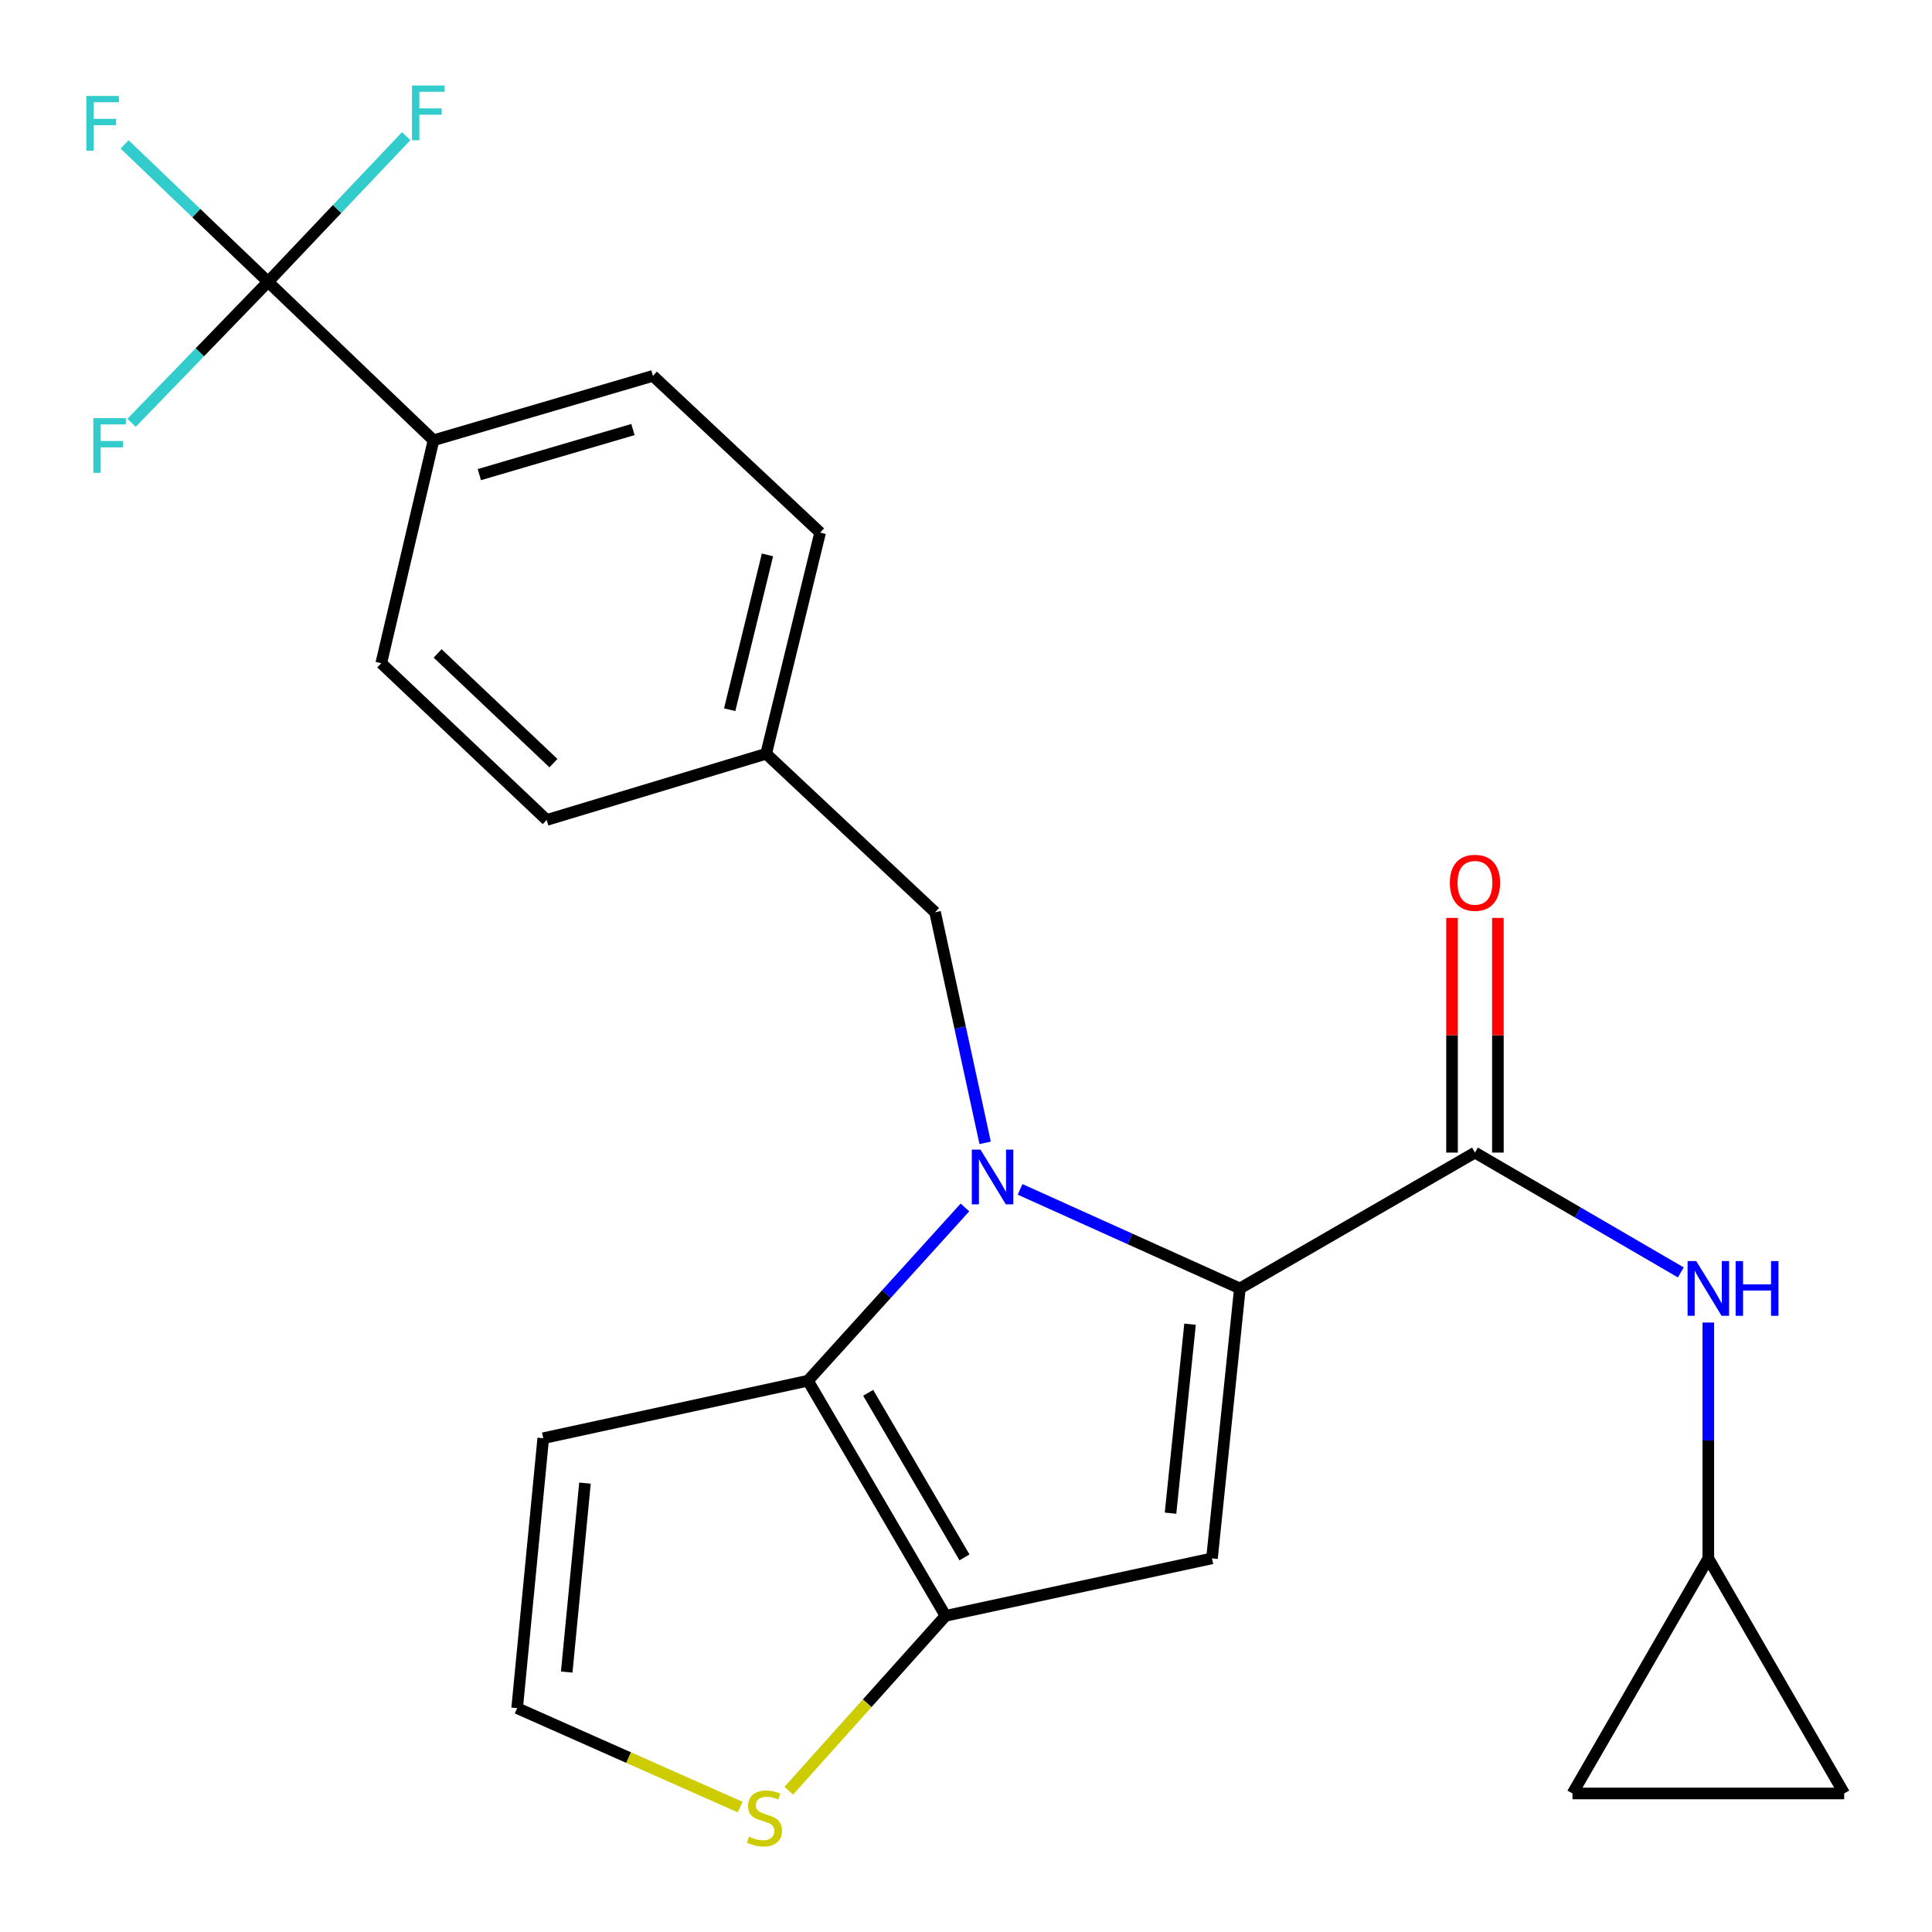 <?xml version='1.0' encoding='iso-8859-1'?>
<svg version='1.1' baseProfile='full'
              xmlns='http://www.w3.org/2000/svg'
                      xmlns:rdkit='http://www.rdkit.org/xml'
                      xmlns:xlink='http://www.w3.org/1999/xlink'
                  xml:space='preserve'
width='1000px' height='1000px' viewBox='0 0 1000 1000'>
<!-- END OF HEADER -->
<rect style='opacity:1.0;fill:#FFFFFF;stroke:none' width='1000' height='1000' x='0' y='0'> </rect>
<path class='bond-0' d='M 884.225,806.611 L 813.918,928.297' style='fill:none;fill-rule:evenodd;stroke:#000000;stroke-width:6px;stroke-linecap:butt;stroke-linejoin:miter;stroke-opacity:1' />
<path class='bond-1' d='M 884.225,806.611 L 954.545,928.297' style='fill:none;fill-rule:evenodd;stroke:#000000;stroke-width:6px;stroke-linecap:butt;stroke-linejoin:miter;stroke-opacity:1' />
<path class='bond-2' d='M 884.225,806.611 L 884.225,745.579' style='fill:none;fill-rule:evenodd;stroke:#000000;stroke-width:6px;stroke-linecap:butt;stroke-linejoin:miter;stroke-opacity:1' />
<path class='bond-2' d='M 884.225,745.579 L 884.225,684.546' style='fill:none;fill-rule:evenodd;stroke:#0000FF;stroke-width:6px;stroke-linecap:butt;stroke-linejoin:miter;stroke-opacity:1' />
<path class='bond-3' d='M 763.436,596.573 L 816.714,627.59' style='fill:none;fill-rule:evenodd;stroke:#000000;stroke-width:6px;stroke-linecap:butt;stroke-linejoin:miter;stroke-opacity:1' />
<path class='bond-3' d='M 816.714,627.59 L 869.991,658.606' style='fill:none;fill-rule:evenodd;stroke:#0000FF;stroke-width:6px;stroke-linecap:butt;stroke-linejoin:miter;stroke-opacity:1' />
<path class='bond-4' d='M 775.308,596.573 L 775.308,535.84' style='fill:none;fill-rule:evenodd;stroke:#000000;stroke-width:6px;stroke-linecap:butt;stroke-linejoin:miter;stroke-opacity:1' />
<path class='bond-4' d='M 775.308,535.84 L 775.308,475.108' style='fill:none;fill-rule:evenodd;stroke:#FF0000;stroke-width:6px;stroke-linecap:butt;stroke-linejoin:miter;stroke-opacity:1' />
<path class='bond-4' d='M 751.565,596.573 L 751.565,535.84' style='fill:none;fill-rule:evenodd;stroke:#000000;stroke-width:6px;stroke-linecap:butt;stroke-linejoin:miter;stroke-opacity:1' />
<path class='bond-4' d='M 751.565,535.84 L 751.565,475.108' style='fill:none;fill-rule:evenodd;stroke:#FF0000;stroke-width:6px;stroke-linecap:butt;stroke-linejoin:miter;stroke-opacity:1' />
<path class='bond-5' d='M 763.436,596.573 L 641.751,666.893' style='fill:none;fill-rule:evenodd;stroke:#000000;stroke-width:6px;stroke-linecap:butt;stroke-linejoin:miter;stroke-opacity:1' />
<path class='bond-6' d='M 813.918,928.297 L 954.545,928.297' style='fill:none;fill-rule:evenodd;stroke:#000000;stroke-width:6px;stroke-linecap:butt;stroke-linejoin:miter;stroke-opacity:1' />
<path class='bond-7' d='M 499.449,624.977 L 458.82,669.817' style='fill:none;fill-rule:evenodd;stroke:#0000FF;stroke-width:6px;stroke-linecap:butt;stroke-linejoin:miter;stroke-opacity:1' />
<path class='bond-7' d='M 458.82,669.817 L 418.192,714.657' style='fill:none;fill-rule:evenodd;stroke:#000000;stroke-width:6px;stroke-linecap:butt;stroke-linejoin:miter;stroke-opacity:1' />
<path class='bond-8' d='M 527.997,615.62 L 584.874,641.256' style='fill:none;fill-rule:evenodd;stroke:#0000FF;stroke-width:6px;stroke-linecap:butt;stroke-linejoin:miter;stroke-opacity:1' />
<path class='bond-8' d='M 584.874,641.256 L 641.751,666.893' style='fill:none;fill-rule:evenodd;stroke:#000000;stroke-width:6px;stroke-linecap:butt;stroke-linejoin:miter;stroke-opacity:1' />
<path class='bond-9' d='M 509.911,591.531 L 496.956,531.857' style='fill:none;fill-rule:evenodd;stroke:#0000FF;stroke-width:6px;stroke-linecap:butt;stroke-linejoin:miter;stroke-opacity:1' />
<path class='bond-9' d='M 496.956,531.857 L 484.001,472.183' style='fill:none;fill-rule:evenodd;stroke:#000000;stroke-width:6px;stroke-linecap:butt;stroke-linejoin:miter;stroke-opacity:1' />
<path class='bond-10' d='M 627.32,806.611 L 489.409,836.356' style='fill:none;fill-rule:evenodd;stroke:#000000;stroke-width:6px;stroke-linecap:butt;stroke-linejoin:miter;stroke-opacity:1' />
<path class='bond-11' d='M 627.32,806.611 L 641.751,666.893' style='fill:none;fill-rule:evenodd;stroke:#000000;stroke-width:6px;stroke-linecap:butt;stroke-linejoin:miter;stroke-opacity:1' />
<path class='bond-11' d='M 605.867,783.214 L 615.968,685.412' style='fill:none;fill-rule:evenodd;stroke:#000000;stroke-width:6px;stroke-linecap:butt;stroke-linejoin:miter;stroke-opacity:1' />
<path class='bond-12' d='M 489.409,836.356 L 418.192,714.657' style='fill:none;fill-rule:evenodd;stroke:#000000;stroke-width:6px;stroke-linecap:butt;stroke-linejoin:miter;stroke-opacity:1' />
<path class='bond-12' d='M 499.219,806.109 L 449.367,720.92' style='fill:none;fill-rule:evenodd;stroke:#000000;stroke-width:6px;stroke-linecap:butt;stroke-linejoin:miter;stroke-opacity:1' />
<path class='bond-13' d='M 489.409,836.356 L 448.838,881.616' style='fill:none;fill-rule:evenodd;stroke:#000000;stroke-width:6px;stroke-linecap:butt;stroke-linejoin:miter;stroke-opacity:1' />
<path class='bond-13' d='M 448.838,881.616 L 408.266,926.875' style='fill:none;fill-rule:evenodd;stroke:#CCCC00;stroke-width:6px;stroke-linecap:butt;stroke-linejoin:miter;stroke-opacity:1' />
<path class='bond-14' d='M 418.192,714.657 L 281.178,744.416' style='fill:none;fill-rule:evenodd;stroke:#000000;stroke-width:6px;stroke-linecap:butt;stroke-linejoin:miter;stroke-opacity:1' />
<path class='bond-15' d='M 281.178,744.416 L 267.671,884.134' style='fill:none;fill-rule:evenodd;stroke:#000000;stroke-width:6px;stroke-linecap:butt;stroke-linejoin:miter;stroke-opacity:1' />
<path class='bond-15' d='M 302.786,767.658 L 293.331,865.461' style='fill:none;fill-rule:evenodd;stroke:#000000;stroke-width:6px;stroke-linecap:butt;stroke-linejoin:miter;stroke-opacity:1' />
<path class='bond-16' d='M 267.671,884.134 L 325.383,909.736' style='fill:none;fill-rule:evenodd;stroke:#000000;stroke-width:6px;stroke-linecap:butt;stroke-linejoin:miter;stroke-opacity:1' />
<path class='bond-16' d='M 325.383,909.736 L 383.094,935.339' style='fill:none;fill-rule:evenodd;stroke:#CCCC00;stroke-width:6px;stroke-linecap:butt;stroke-linejoin:miter;stroke-opacity:1' />
<path class='bond-17' d='M 138.744,145.868 L 224.379,227.888' style='fill:none;fill-rule:evenodd;stroke:#000000;stroke-width:6px;stroke-linecap:butt;stroke-linejoin:miter;stroke-opacity:1' />
<path class='bond-18' d='M 138.744,145.868 L 101.618,110.304' style='fill:none;fill-rule:evenodd;stroke:#000000;stroke-width:6px;stroke-linecap:butt;stroke-linejoin:miter;stroke-opacity:1' />
<path class='bond-18' d='M 101.618,110.304 L 64.493,74.74' style='fill:none;fill-rule:evenodd;stroke:#33CCCC;stroke-width:6px;stroke-linecap:butt;stroke-linejoin:miter;stroke-opacity:1' />
<path class='bond-19' d='M 138.744,145.868 L 103.417,182.359' style='fill:none;fill-rule:evenodd;stroke:#000000;stroke-width:6px;stroke-linecap:butt;stroke-linejoin:miter;stroke-opacity:1' />
<path class='bond-19' d='M 103.417,182.359 L 68.091,218.85' style='fill:none;fill-rule:evenodd;stroke:#33CCCC;stroke-width:6px;stroke-linecap:butt;stroke-linejoin:miter;stroke-opacity:1' />
<path class='bond-20' d='M 138.744,145.868 L 174.493,108.174' style='fill:none;fill-rule:evenodd;stroke:#000000;stroke-width:6px;stroke-linecap:butt;stroke-linejoin:miter;stroke-opacity:1' />
<path class='bond-20' d='M 174.493,108.174 L 210.242,70.48' style='fill:none;fill-rule:evenodd;stroke:#33CCCC;stroke-width:6px;stroke-linecap:butt;stroke-linejoin:miter;stroke-opacity:1' />
<path class='bond-21' d='M 484.001,472.183 L 396.559,390.149' style='fill:none;fill-rule:evenodd;stroke:#000000;stroke-width:6px;stroke-linecap:butt;stroke-linejoin:miter;stroke-opacity:1' />
<path class='bond-22' d='M 224.379,227.888 L 337.965,194.542' style='fill:none;fill-rule:evenodd;stroke:#000000;stroke-width:6px;stroke-linecap:butt;stroke-linejoin:miter;stroke-opacity:1' />
<path class='bond-22' d='M 248.105,245.668 L 327.615,222.326' style='fill:none;fill-rule:evenodd;stroke:#000000;stroke-width:6px;stroke-linecap:butt;stroke-linejoin:miter;stroke-opacity:1' />
<path class='bond-23' d='M 224.379,227.888 L 197.337,343.282' style='fill:none;fill-rule:evenodd;stroke:#000000;stroke-width:6px;stroke-linecap:butt;stroke-linejoin:miter;stroke-opacity:1' />
<path class='bond-24' d='M 337.965,194.542 L 424.497,275.666' style='fill:none;fill-rule:evenodd;stroke:#000000;stroke-width:6px;stroke-linecap:butt;stroke-linejoin:miter;stroke-opacity:1' />
<path class='bond-25' d='M 197.337,343.282 L 282.972,424.406' style='fill:none;fill-rule:evenodd;stroke:#000000;stroke-width:6px;stroke-linecap:butt;stroke-linejoin:miter;stroke-opacity:1' />
<path class='bond-25' d='M 226.512,338.213 L 286.456,395' style='fill:none;fill-rule:evenodd;stroke:#000000;stroke-width:6px;stroke-linecap:butt;stroke-linejoin:miter;stroke-opacity:1' />
<path class='bond-26' d='M 282.972,424.406 L 396.559,390.149' style='fill:none;fill-rule:evenodd;stroke:#000000;stroke-width:6px;stroke-linecap:butt;stroke-linejoin:miter;stroke-opacity:1' />
<path class='bond-27' d='M 424.497,275.666 L 396.559,390.149' style='fill:none;fill-rule:evenodd;stroke:#000000;stroke-width:6px;stroke-linecap:butt;stroke-linejoin:miter;stroke-opacity:1' />
<path class='bond-27' d='M 397.24,287.209 L 377.683,367.347' style='fill:none;fill-rule:evenodd;stroke:#000000;stroke-width:6px;stroke-linecap:butt;stroke-linejoin:miter;stroke-opacity:1' />
<path  class='atom-2' d='M 877.965 652.733
L 887.245 667.733
Q 888.165 669.213, 889.645 671.893
Q 891.125 674.573, 891.205 674.733
L 891.205 652.733
L 894.965 652.733
L 894.965 681.053
L 891.085 681.053
L 881.125 664.653
Q 879.965 662.733, 878.725 660.533
Q 877.525 658.333, 877.165 657.653
L 877.165 681.053
L 873.485 681.053
L 873.485 652.733
L 877.965 652.733
' fill='#0000FF'/>
<path  class='atom-2' d='M 898.365 652.733
L 902.205 652.733
L 902.205 664.773
L 916.685 664.773
L 916.685 652.733
L 920.525 652.733
L 920.525 681.053
L 916.685 681.053
L 916.685 667.973
L 902.205 667.973
L 902.205 681.053
L 898.365 681.053
L 898.365 652.733
' fill='#0000FF'/>
<path  class='atom-3' d='M 750.436 456.935
Q 750.436 450.135, 753.796 446.335
Q 757.156 442.535, 763.436 442.535
Q 769.716 442.535, 773.076 446.335
Q 776.436 450.135, 776.436 456.935
Q 776.436 463.815, 773.036 467.735
Q 769.636 471.615, 763.436 471.615
Q 757.196 471.615, 753.796 467.735
Q 750.436 463.855, 750.436 456.935
M 763.436 468.415
Q 767.756 468.415, 770.076 465.535
Q 772.436 462.615, 772.436 456.935
Q 772.436 451.375, 770.076 448.575
Q 767.756 445.735, 763.436 445.735
Q 759.116 445.735, 756.756 448.535
Q 754.436 451.335, 754.436 456.935
Q 754.436 462.655, 756.756 465.535
Q 759.116 468.415, 763.436 468.415
' fill='#FF0000'/>
<path  class='atom-5' d='M 507.487 595.036
L 516.767 610.036
Q 517.687 611.516, 519.167 614.196
Q 520.647 616.876, 520.727 617.036
L 520.727 595.036
L 524.487 595.036
L 524.487 623.356
L 520.607 623.356
L 510.647 606.956
Q 509.487 605.036, 508.247 602.836
Q 507.047 600.636, 506.687 599.956
L 506.687 623.356
L 503.007 623.356
L 503.007 595.036
L 507.487 595.036
' fill='#0000FF'/>
<path  class='atom-12' d='M 387.675 950.64
Q 387.995 950.76, 389.315 951.32
Q 390.635 951.88, 392.075 952.24
Q 393.555 952.56, 394.995 952.56
Q 397.675 952.56, 399.235 951.28
Q 400.795 949.96, 400.795 947.68
Q 400.795 946.12, 399.995 945.16
Q 399.235 944.2, 398.035 943.68
Q 396.835 943.16, 394.835 942.56
Q 392.315 941.8, 390.795 941.08
Q 389.315 940.36, 388.235 938.84
Q 387.195 937.32, 387.195 934.76
Q 387.195 931.2, 389.595 929
Q 392.035 926.8, 396.835 926.8
Q 400.115 926.8, 403.835 928.36
L 402.915 931.44
Q 399.515 930.04, 396.955 930.04
Q 394.195 930.04, 392.675 931.2
Q 391.155 932.32, 391.195 934.28
Q 391.195 935.8, 391.955 936.72
Q 392.755 937.64, 393.875 938.16
Q 395.035 938.68, 396.955 939.28
Q 399.515 940.08, 401.035 940.88
Q 402.555 941.68, 403.635 943.32
Q 404.755 944.92, 404.755 947.68
Q 404.755 951.6, 402.115 953.72
Q 399.515 955.8, 395.155 955.8
Q 392.635 955.8, 390.715 955.24
Q 388.835 954.72, 386.595 953.8
L 387.675 950.64
' fill='#CCCC00'/>
<path  class='atom-16' d='M 44.689 49.674
L 61.529 49.674
L 61.529 52.914
L 48.489 52.914
L 48.489 61.514
L 60.089 61.514
L 60.089 64.794
L 48.489 64.794
L 48.489 77.994
L 44.689 77.994
L 44.689 49.674
' fill='#33CCCC'/>
<path  class='atom-17' d='M 48.303 216.432
L 65.143 216.432
L 65.143 219.672
L 52.103 219.672
L 52.103 228.272
L 63.703 228.272
L 63.703 231.552
L 52.103 231.552
L 52.103 244.752
L 48.303 244.752
L 48.303 216.432
' fill='#33CCCC'/>
<path  class='atom-18' d='M 213.255 44.265
L 230.095 44.265
L 230.095 47.505
L 217.055 47.505
L 217.055 56.105
L 228.655 56.105
L 228.655 59.385
L 217.055 59.385
L 217.055 72.585
L 213.255 72.585
L 213.255 44.265
' fill='#33CCCC'/>
</svg>
